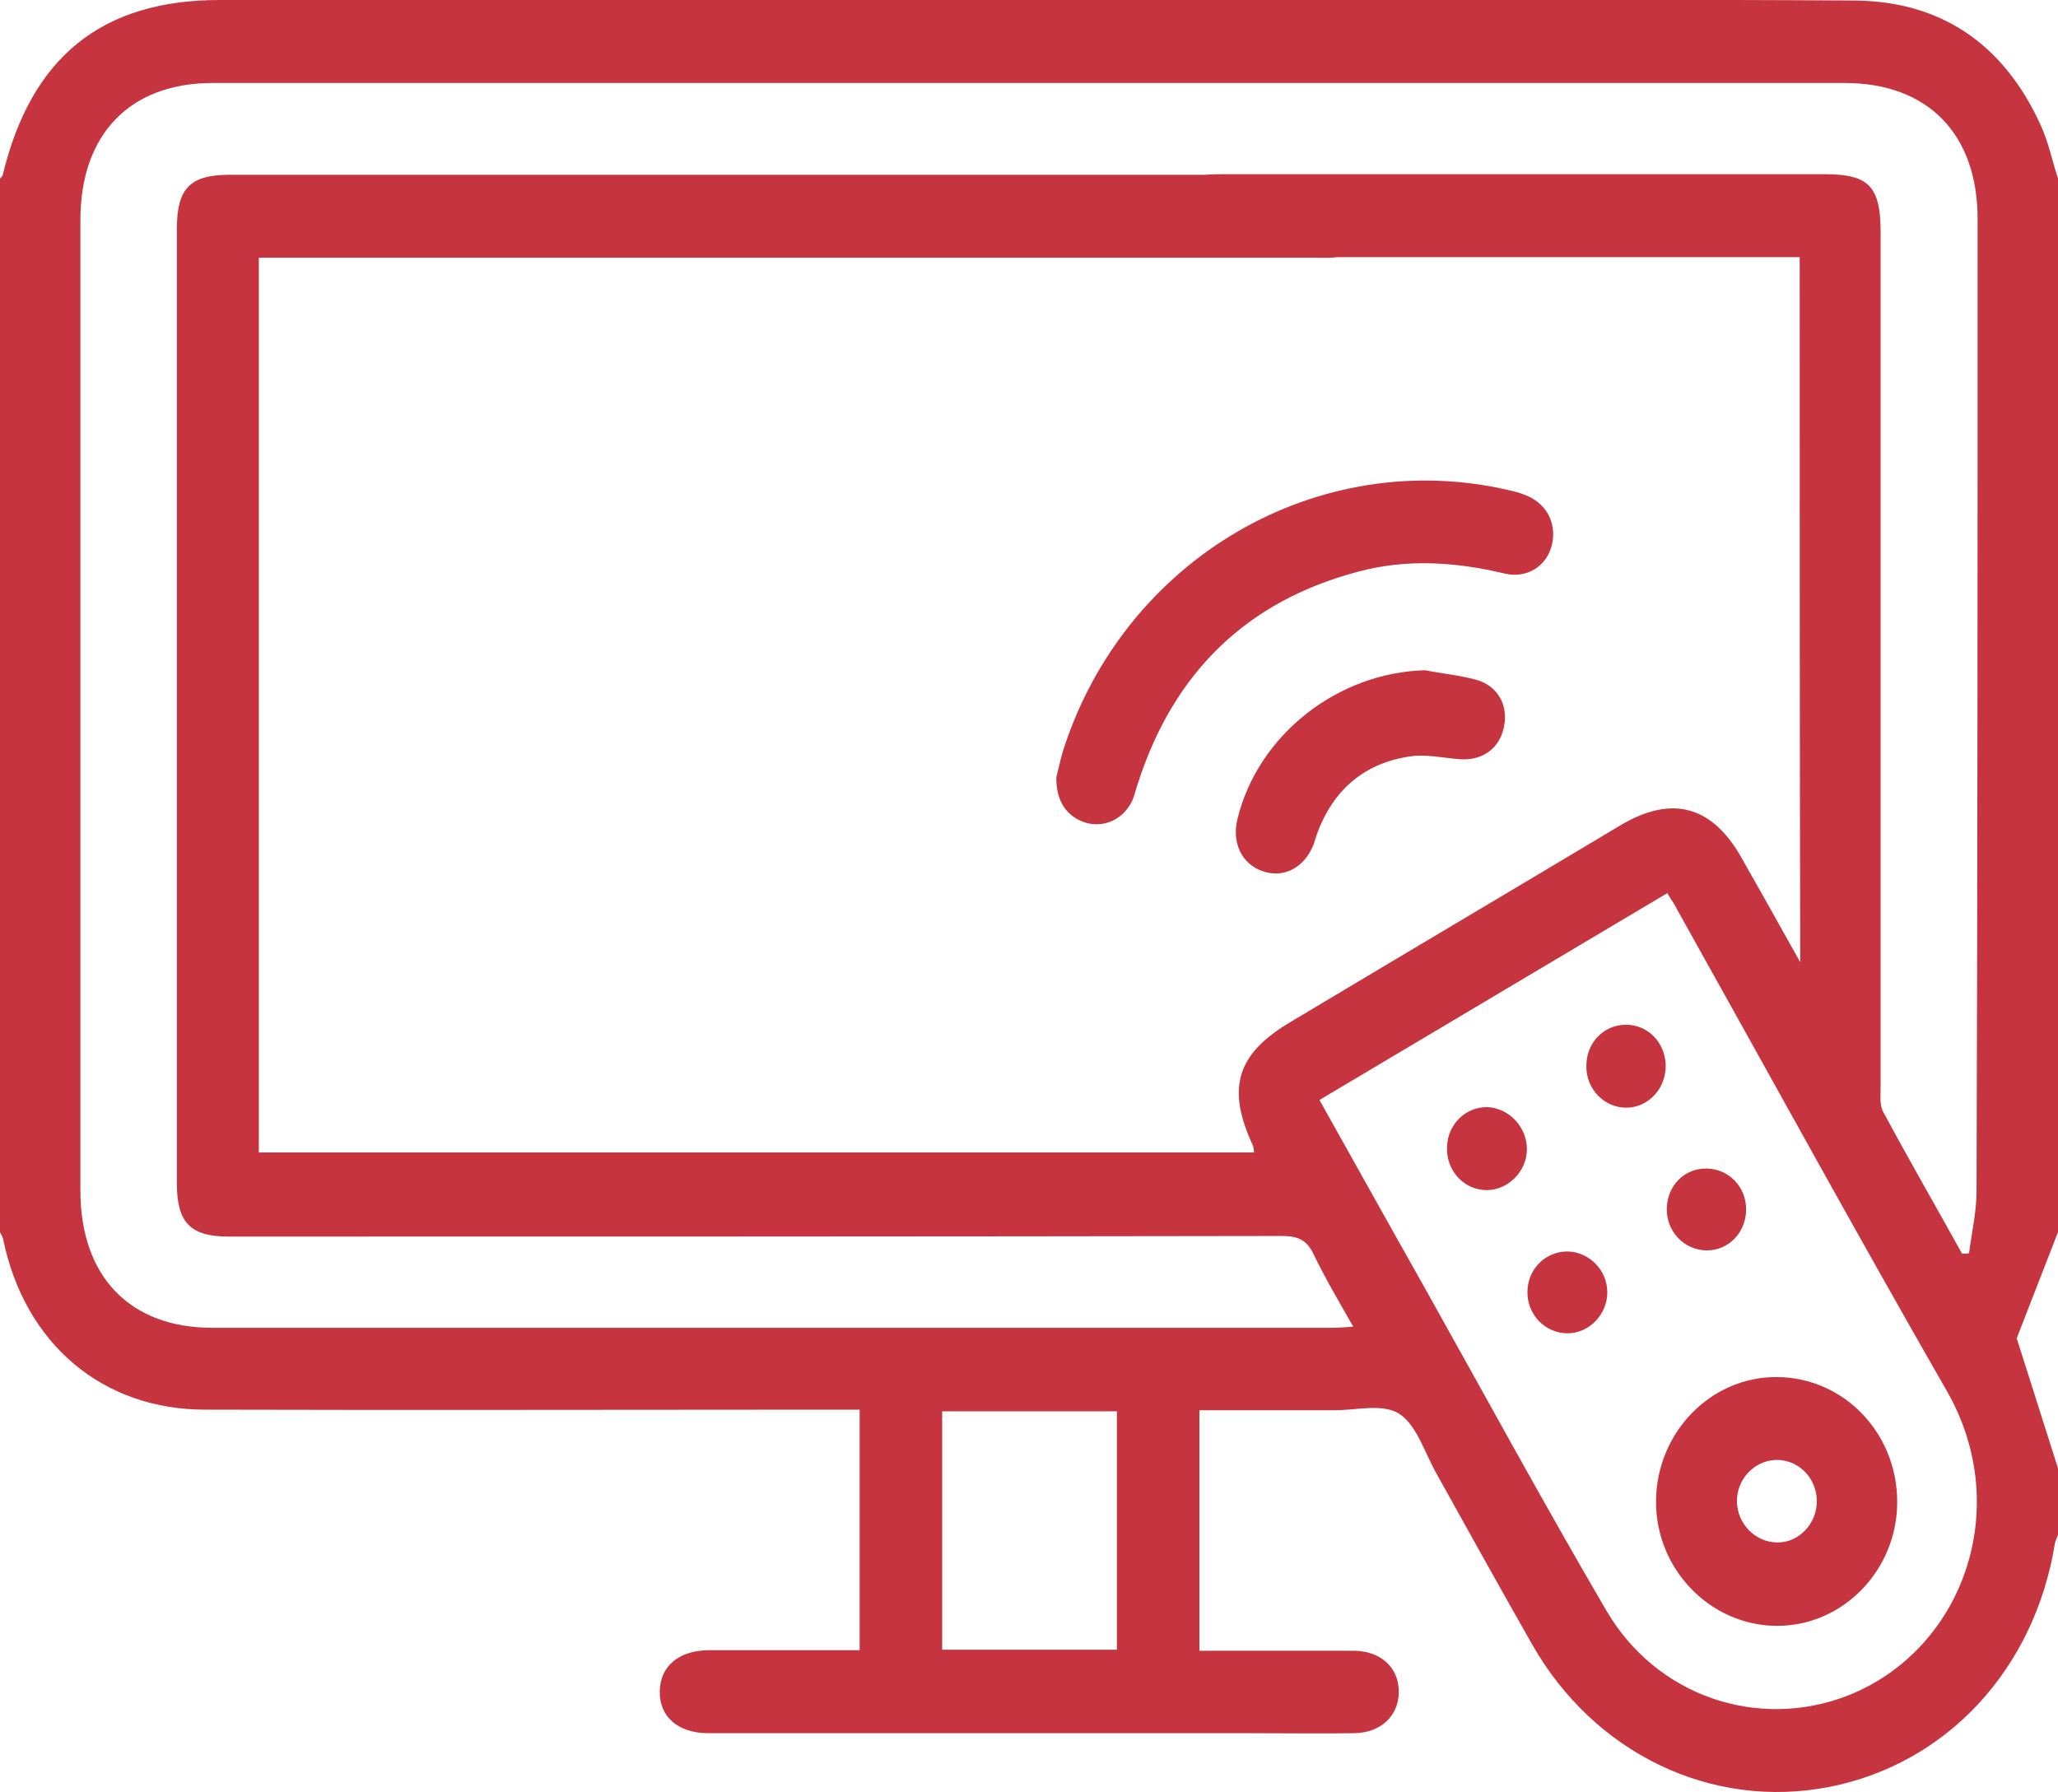 <svg width="31" height="27" viewBox="0 0 31 27" fill="none" xmlns="http://www.w3.org/2000/svg">
<g clip-path="url(#clip0_41_3168)">
<path d="M31 22.118C31 22.451 31 22.785 31 23.118C30.984 23.168 30.96 23.209 30.952 23.259C30.645 25.142 29.329 26.567 27.561 26.917C25.785 27.267 24.009 26.417 23.072 24.759C22.588 23.909 22.112 23.051 21.635 22.193C21.458 21.877 21.337 21.46 21.07 21.293C20.812 21.135 20.408 21.252 20.061 21.244C19.399 21.244 18.737 21.244 18.067 21.244C18.067 22.468 18.067 23.659 18.067 24.867C18.85 24.867 19.617 24.867 20.384 24.867C20.796 24.867 21.07 25.117 21.07 25.484C21.07 25.85 20.796 26.109 20.384 26.109C19.884 26.117 19.375 26.109 18.875 26.109C16.138 26.109 13.409 26.109 10.672 26.109C10.212 26.109 9.93 25.859 9.938 25.476C9.946 25.101 10.22 24.867 10.664 24.859C11.1 24.859 11.528 24.859 11.964 24.859C12.295 24.859 12.618 24.859 12.949 24.859C12.949 23.634 12.949 22.451 12.949 21.235C12.82 21.235 12.699 21.235 12.578 21.235C9.421 21.235 6.265 21.244 3.108 21.235C1.55 21.244 0.371 20.244 0.048 18.669C0.04 18.628 0.016 18.594 0 18.561C0 13.271 0 7.981 0 2.691C0.016 2.674 0.032 2.658 0.04 2.641C0.468 0.858 1.534 7.49575e-06 3.31 7.49575e-06C9.114 7.49575e-06 14.927 7.49575e-06 20.731 7.49575e-06C23.129 7.49575e-06 25.535 -0.008 27.932 0.008C29.232 0.017 30.177 0.658 30.734 1.874C30.855 2.133 30.911 2.416 31 2.691C31 7.981 31 13.271 31 18.561C30.79 19.102 30.58 19.644 30.378 20.16C30.58 20.794 30.79 21.46 31 22.118ZM27.109 3.874C26.972 3.874 26.851 3.874 26.729 3.874C23.977 3.874 21.224 3.874 18.463 3.874C18.366 3.874 18.261 3.882 18.164 3.865C17.841 3.824 17.607 3.557 17.615 3.232C17.623 2.924 17.857 2.666 18.164 2.633C18.253 2.624 18.342 2.624 18.439 2.624C21.458 2.624 24.469 2.624 27.488 2.624C28.15 2.624 28.328 2.807 28.328 3.499C28.328 7.789 28.328 12.08 28.328 16.37C28.328 16.495 28.312 16.637 28.36 16.736C28.748 17.461 29.159 18.169 29.555 18.886C29.587 18.886 29.628 18.886 29.66 18.878C29.7 18.569 29.773 18.253 29.773 17.945C29.789 13.071 29.789 8.189 29.789 3.299C29.789 2.016 29.038 1.25 27.787 1.25C19.593 1.25 11.399 1.25 3.205 1.25C1.954 1.25 1.211 2.024 1.211 3.316C1.211 8.189 1.211 13.063 1.211 17.936C1.211 19.227 1.954 20.002 3.197 20.002C8.816 20.002 14.434 20.002 20.061 20.002C20.158 20.002 20.255 19.994 20.384 19.985C20.166 19.602 19.964 19.261 19.787 18.894C19.682 18.669 19.537 18.619 19.31 18.619C14.023 18.628 8.735 18.628 3.447 18.628C2.866 18.628 2.664 18.419 2.664 17.82C2.664 13.029 2.664 8.239 2.664 3.449C2.664 2.832 2.866 2.633 3.463 2.633C6.499 2.633 16.8 2.633 19.843 2.633C19.932 2.633 20.029 2.624 20.118 2.641C20.416 2.683 20.634 2.932 20.642 3.232C20.651 3.541 20.433 3.824 20.134 3.874C20.029 3.89 19.916 3.882 19.803 3.882C17.042 3.882 7.007 3.882 4.246 3.882C4.133 3.882 4.012 3.882 3.899 3.882C3.899 8.397 3.899 12.871 3.899 17.361C8.904 17.361 13.893 17.361 18.891 17.361C18.883 17.32 18.883 17.286 18.875 17.261C18.471 16.395 18.624 15.878 19.44 15.395C21.095 14.404 22.758 13.421 24.413 12.43C25.188 11.971 25.793 12.138 26.237 12.929C26.52 13.429 26.802 13.929 27.117 14.495C27.109 10.913 27.109 7.423 27.109 3.874ZM19.875 16.57C20.408 17.52 20.917 18.436 21.434 19.352C22.354 20.994 23.25 22.643 24.195 24.259C24.953 25.559 26.487 26.067 27.835 25.542C29.579 24.851 30.33 22.71 29.329 20.96C27.948 18.553 26.616 16.12 25.26 13.696C25.22 13.613 25.163 13.537 25.115 13.454C23.363 14.495 21.627 15.529 19.875 16.57ZM16.824 21.26C15.928 21.26 15.064 21.26 14.192 21.26C14.192 22.468 14.192 23.651 14.192 24.851C15.08 24.851 15.952 24.851 16.824 24.851C16.824 23.651 16.824 22.468 16.824 21.26Z" fill="#C6343F"/>
<path d="M15.912 11.705C15.936 11.621 15.968 11.463 16.009 11.322C16.929 8.414 19.859 6.706 22.749 7.389C22.822 7.406 22.887 7.423 22.951 7.448C23.282 7.564 23.452 7.864 23.379 8.197C23.306 8.522 23.008 8.722 22.661 8.639C21.926 8.464 21.183 8.414 20.449 8.614C18.786 9.056 17.68 10.122 17.139 11.805C17.106 11.896 17.09 11.988 17.05 12.071C16.921 12.338 16.638 12.471 16.364 12.396C16.081 12.313 15.904 12.08 15.912 11.705Z" fill="#C6343F"/>
<path d="M21.466 10.097C21.724 10.147 21.983 10.172 22.233 10.239C22.564 10.33 22.725 10.63 22.653 10.955C22.588 11.271 22.338 11.455 22.007 11.438C21.748 11.421 21.482 11.355 21.232 11.396C20.554 11.496 20.078 11.896 19.835 12.571C19.819 12.621 19.803 12.671 19.787 12.721C19.65 13.071 19.335 13.238 19.012 13.121C18.705 13.013 18.552 12.696 18.64 12.338C18.947 11.072 20.15 10.13 21.466 10.097Z" fill="#C6343F"/>
<path d="M28.578 22.626C28.578 23.651 27.763 24.492 26.77 24.492C25.769 24.492 24.937 23.643 24.945 22.61C24.953 21.585 25.761 20.744 26.754 20.744C27.771 20.744 28.578 21.585 28.578 22.626ZM27.367 22.601C27.359 22.252 27.077 21.977 26.738 21.993C26.415 22.01 26.156 22.293 26.164 22.626C26.172 22.96 26.447 23.235 26.77 23.235C27.093 23.243 27.375 22.951 27.367 22.601Z" fill="#C6343F"/>
<path d="M23 17.311C23 17.645 22.717 17.928 22.394 17.928C22.055 17.928 21.781 17.636 21.797 17.278C21.805 16.936 22.079 16.67 22.41 16.678C22.733 16.695 23 16.978 23 17.311Z" fill="#C6343F"/>
<path d="M24.477 15.437C24.808 15.429 25.075 15.687 25.091 16.037C25.099 16.395 24.832 16.686 24.493 16.686C24.17 16.686 23.896 16.412 23.896 16.07C23.888 15.72 24.146 15.445 24.477 15.437Z" fill="#C6343F"/>
<path d="M24.211 19.469C24.211 19.802 23.936 20.085 23.613 20.085C23.274 20.085 23 19.802 23.008 19.452C23.016 19.111 23.282 18.852 23.613 18.852C23.944 18.861 24.211 19.136 24.211 19.469Z" fill="#C6343F"/>
<path d="M25.712 17.603C26.043 17.611 26.302 17.878 26.302 18.219C26.302 18.561 26.043 18.836 25.712 18.836C25.373 18.836 25.099 18.553 25.107 18.203C25.115 17.861 25.373 17.595 25.712 17.603Z" fill="#C6343F"/>
</g>
<defs>
<clipPath id="clip0_41_3168">
<rect width="31" height="27" fill="white"/>
</clipPath>
</defs>
</svg>
